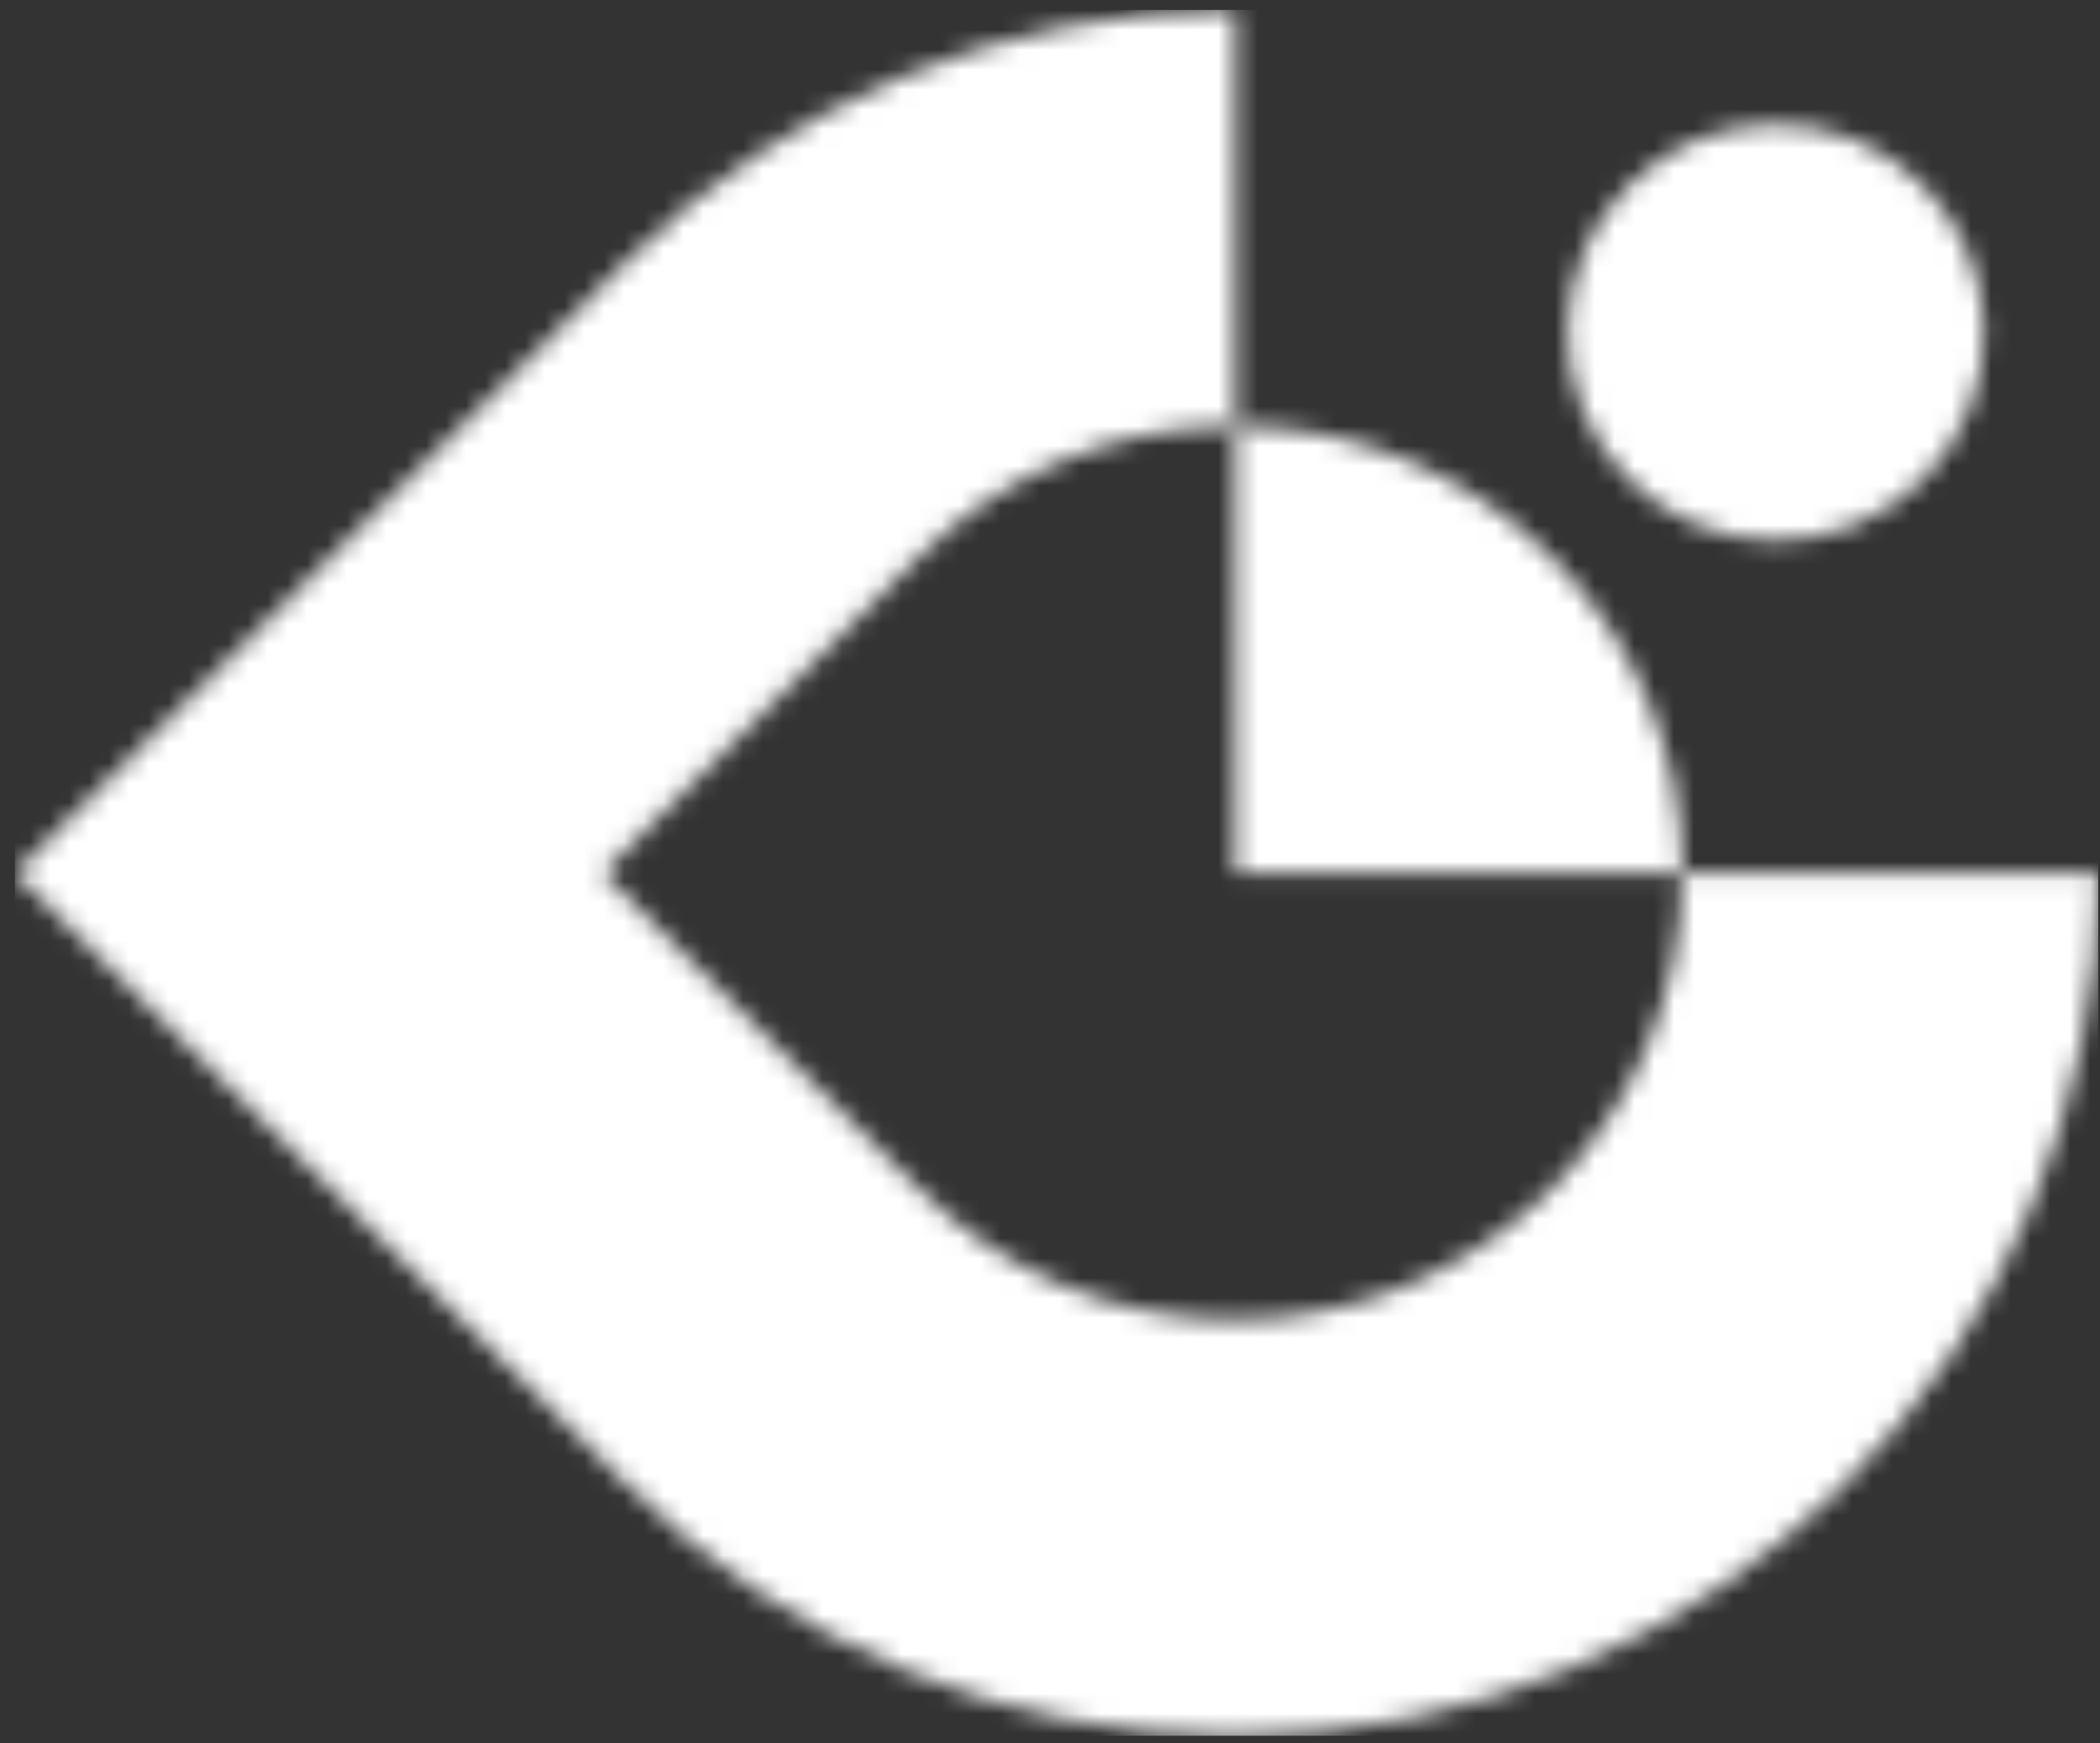 <svg width="106" height="88" viewBox="0 0 106 88" fill="none" xmlns="http://www.w3.org/2000/svg">
<rect x="0" y="0" width="106" height="88" fill="#333333" stroke="none"/>
<g id="Clip path group">
<mask id="mask0_155_3878" style="mask-type:luminance" maskUnits="userSpaceOnUse" x="0" y="0" width="106" height="88">
<g id="clippath">
<path id="Vector" d="M84.921 44.062C84.921 31.599 74.82 21.499 62.357 21.499V0.5C50.331 0.5 39.432 5.38 31.553 13.259L0.75 44.062L31.433 74.746C39.706 83.018 50.637 87.625 62.357 87.625C86.409 87.625 105.919 68.125 105.919 44.062H84.921ZM97.067 9.353C92.963 5.249 86.321 5.249 82.218 9.353C78.114 13.456 78.114 20.098 82.218 24.202C86.321 28.305 92.963 28.305 97.067 24.202C101.17 20.098 101.17 13.456 97.067 9.353ZM30.437 44.062L46.392 28.108C50.473 24.027 56.12 21.499 62.346 21.499V44.062H84.91C84.91 56.526 74.809 66.626 62.346 66.626C56.12 66.626 50.473 64.098 46.392 60.017L30.437 44.062Z" fill="white"/>
</g>
</mask>
<g mask="url(#mask0_155_3878)">
<g id="Group">
<path id="Vector_2" d="M105.908 0.5H0.75V87.614H105.908V0.5Z" fill="white"/>
</g>
</g>
</g>
</svg>
